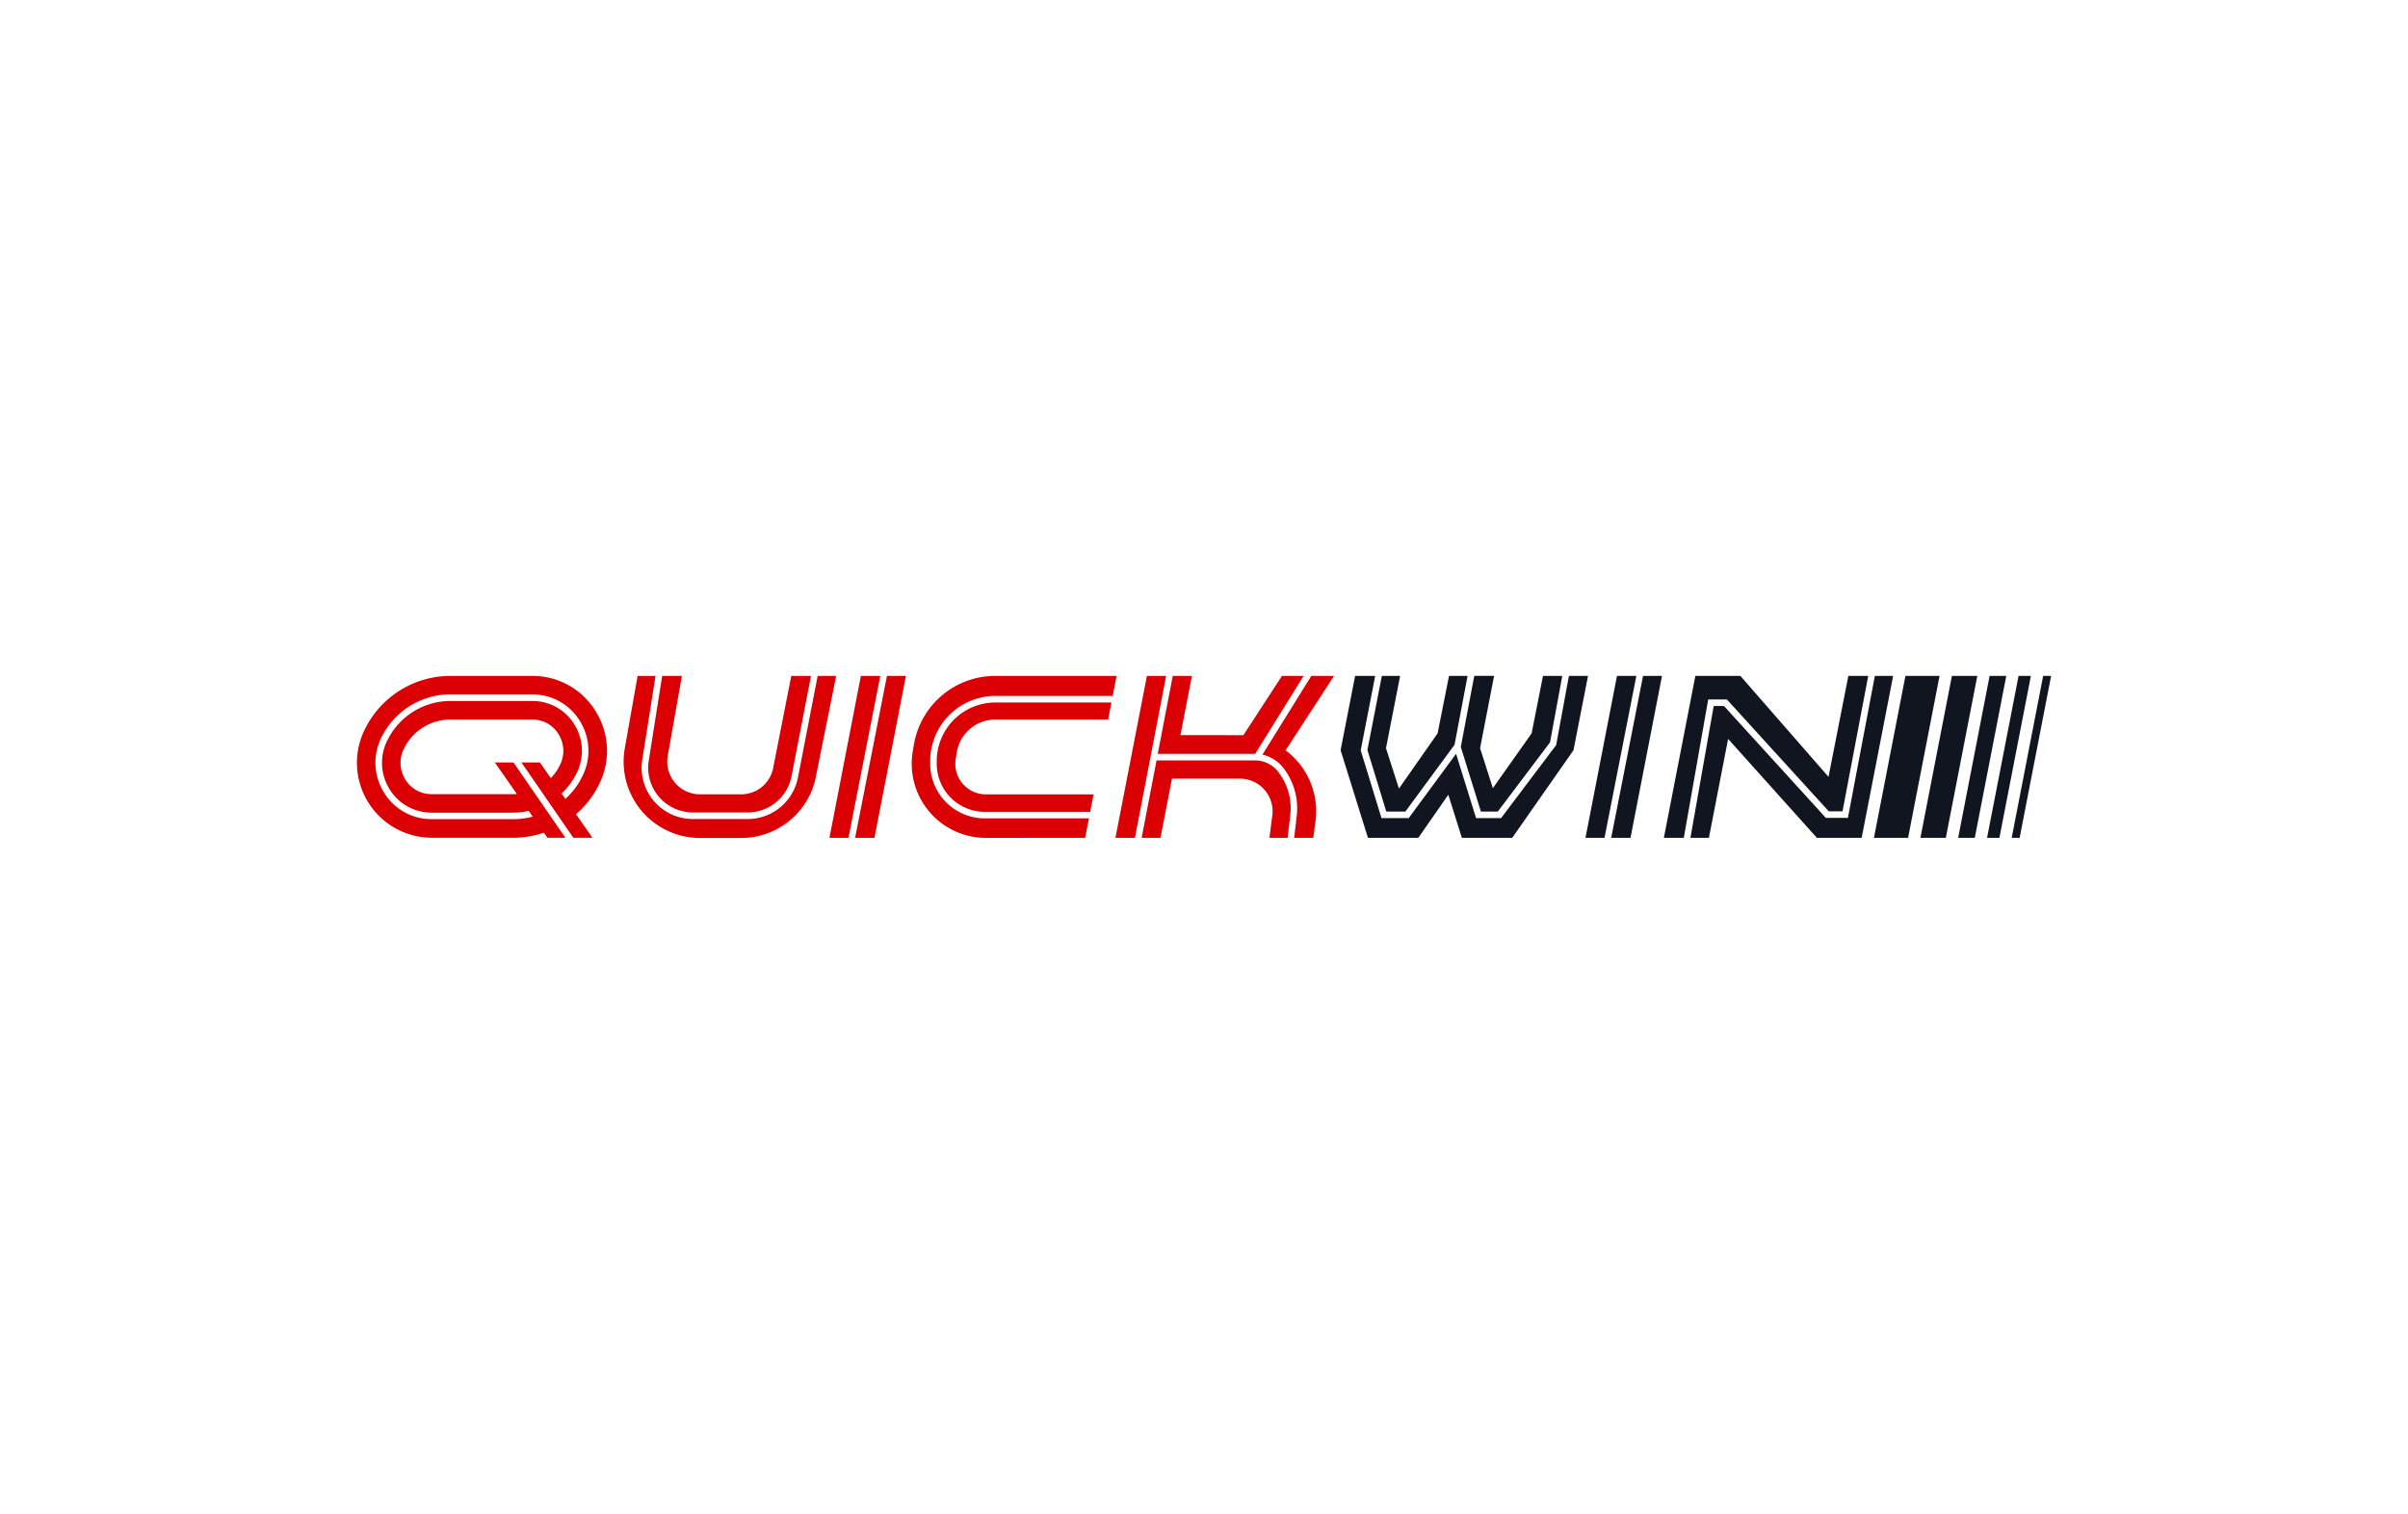 <svg height="210" viewBox="0 0 334 210" width="334" xmlns="http://www.w3.org/2000/svg" xmlns:xlink="http://www.w3.org/1999/xlink"><clipPath id="a"><path d="m49.5 93.76h235v22.48h-235z"/></clipPath><path d="m0 0h334v210h-334z" fill="none"/><g clip-path="url(#a)"><path d="m94.583 93.76h-2.735l-1.87 11.799a6.203 6.203 0 0 0 6.134 7.144h7.586a6.207 6.207 0 0 0 6.103-5.082l2.688-13.861h-2.735l-2.551 12.965a4.525 4.525 0 0 1 -4.409 3.462h-5.708a4.537 4.537 0 0 1 -4.468-5.328z" fill="#da0003"/><path d="m113.414 93.76-2.723 14.033a7.107 7.107 0 0 1 -6.995 5.822h-7.586a7.11 7.11 0 0 1 -7.03-8.192l1.846-11.662h-2.488l-1.776 10.05a10.584 10.584 0 0 0 10.426 12.43h5.708a10.556 10.556 0 0 0 10.285-8.083l2.899-14.397h-2.566z" fill="#da0003"/><path d="m122.1 93.76h-2.692l-4.362 22.464h2.637z" fill="#da0003"/><path d="m123.024 93.76-4.417 22.464h2.684l4.366-22.464z" fill="#da0003"/><path d="m138.001 97.449a8.14 8.14 0 0 0 -8.071 8.126v.387a6.662 6.662 0 0 0 6.655 6.655h14.628l.473-2.425h-14.945a4.238 4.238 0 0 1 -4.178-4.933l.149-.896a5.428 5.428 0 0 1 5.371-4.55h15.618l.458-2.363z" fill="#da0003"/><path d="m136.586 113.521a7.57 7.57 0 0 1 -7.562-7.562v-.387a9.046 9.046 0 0 1 8.979-9.033h16.334l.54-2.782h-16.791a11.454 11.454 0 0 0 -11.338 9.608l-.149.896a10.285 10.285 0 0 0 10.148 11.971l13.771-.012.524-2.703h-14.451z" fill="#da0003"/><path d="m162.667 93.76-2.082 10.813h13.517l6.714-10.813h-3.001l-5.352 8.22-8.732-.012 1.593-8.208z" fill="#da0003"/><path d="m161.746 93.76h-2.664l-4.366 22.464h2.707z" fill="#da0003"/><path d="m176.073 116.224h2.528l.352-3.044a8.217 8.217 0 0 0 -1.752-6.224 4.109 4.109 0 0 0 -3.087-1.479h-13.696l-2.066 10.743h2.613l1.596-8.208h9.417a4.539 4.539 0 0 1 4.455 5.403l-.355 2.805z" fill="#da0003"/><path d="m178.317 104.081 6.72-10.32h-3.153l-6.78 10.919a5.175 5.175 0 0 1 2.766 1.674 9.134 9.134 0 0 1 1.979 6.929l-.341 2.942h2.653l.224-1.76a10.574 10.574 0 0 0 -4.069-10.383z" fill="#da0003"/><g fill="#11151f"><path d="m224.282 93.76-4.367 22.464h2.637l4.417-22.464z"/><path d="m223.48 116.224h2.68l4.366-22.464h-2.629z"/><path d="m264.292 93.76-4.366 22.464h4.733l4.367-22.464z"/><path d="m270.738 93.76-4.367 22.464h3.525l4.367-22.464z"/><path d="m275.967 93.76-4.362 22.464h2.308l4.367-22.464z"/><path d="m279.984 93.76-4.37 22.464h1.709.004l4.366-22.464z"/><path d="m283.395 93.76-4.365 22.464h1.102l4.367-22.464z"/><path d="m192.285 112.582h2.645l6.822-9.268 1.809-9.554h-2.575l-1.584 7.969-5.363 7.66-1.797-5.598 1.961-10.031h-2.536l-2.003 10.278z"/><path d="m205.406 112.578h2.347l7.245-9.604 1.698-9.217h-2.676c-.133.649-1.577 7.969-1.577 7.969l-5.378 7.609-1.769-5.551s1.918-9.918 1.941-10.031h-2.748l-.003.008-1.867 9.855z"/><path d="m217.619 93.76h-.003l-1.769 9.593-7.644 10.137h-3.466l-2.774-8.928-6.572 8.928h-3.771l-2.884-9.401 2.01-10.329h-2.785l-2.014 10.309 3.795 12.155h6.983l4.162-5.978 1.882 5.978h6.983c.091-.114 8.498-12.132 8.498-12.155l2.014-10.309z"/><path d="m260.052 93.76-3.736 19.69h-3.064l-14.127-15.512h-1.428l-3.228 18.286h2.563l2.665-13.72 12.311 13.72h6.213l4.366-22.464z"/><path d="m239.526 97.031 14.131 15.512h1.909l3.565-18.783h-2.755l-2.754 14.002-12.222-14.002h-6.247l-4.367 22.464h2.766l3.384-19.193z"/></g><path d="m82.741 98.87a10.246 10.246 0 0 0 -8.912-5.11h-11.353a13.245 13.245 0 0 0 -11.302 6.365c-.188.309-.309.544-.376.673a10.399 10.399 0 0 0 9.065 15.414h11.353a13.189 13.189 0 0 0 4.217-.704l.493.704h2.496l-7.199-10.446h-2.586l3.051 4.374c-.157.012-.313.024-.473.024h-11.353a4.198 4.198 0 0 1 -3.693-2.124 4.332 4.332 0 0 1 -.051-4.354l.067-.129s.059-.117.172-.305a7.169 7.169 0 0 1 6.123-3.435h11.353a4.198 4.198 0 0 1 3.693 2.124 4.332 4.332 0 0 1 .051 4.354l-.066.129s-.059.117-.172.305a6.918 6.918 0 0 1 -.939 1.213l-1.518-2.175h-2.558l7.198 10.446h2.649l-2.277-3.263a12.955 12.955 0 0 0 2.629-3.102c.188-.309.313-.544.376-.673a10.345 10.345 0 0 0 -.157-10.304zm-2.12 9.112s-.102.211-.301.536a10.231 10.231 0 0 1 -1.901 2.308l-.524-.751a9.485 9.485 0 0 0 1.647-2.026c.18-.297.27-.485.274-.489a6.907 6.907 0 0 0 -.07-6.929 6.798 6.798 0 0 0 -5.911-3.392h-11.354a9.759 9.759 0 0 0 -8.325 4.679c-.18.297-.27.485-.274.489a6.907 6.907 0 0 0 .07 6.929 6.798 6.798 0 0 0 5.911 3.392h11.353a9.501 9.501 0 0 0 2.113-.243l.559.798a10.519 10.519 0 0 1 -2.672.348h-11.353a7.701 7.701 0 0 1 -6.694-3.842 7.791 7.791 0 0 1 -.094-7.809s.102-.211.301-.536a10.673 10.673 0 0 1 9.1-5.121h11.353a7.701 7.701 0 0 1 6.694 3.842 7.792 7.792 0 0 1 .094 7.809z" fill="#da0003"/></g></svg>